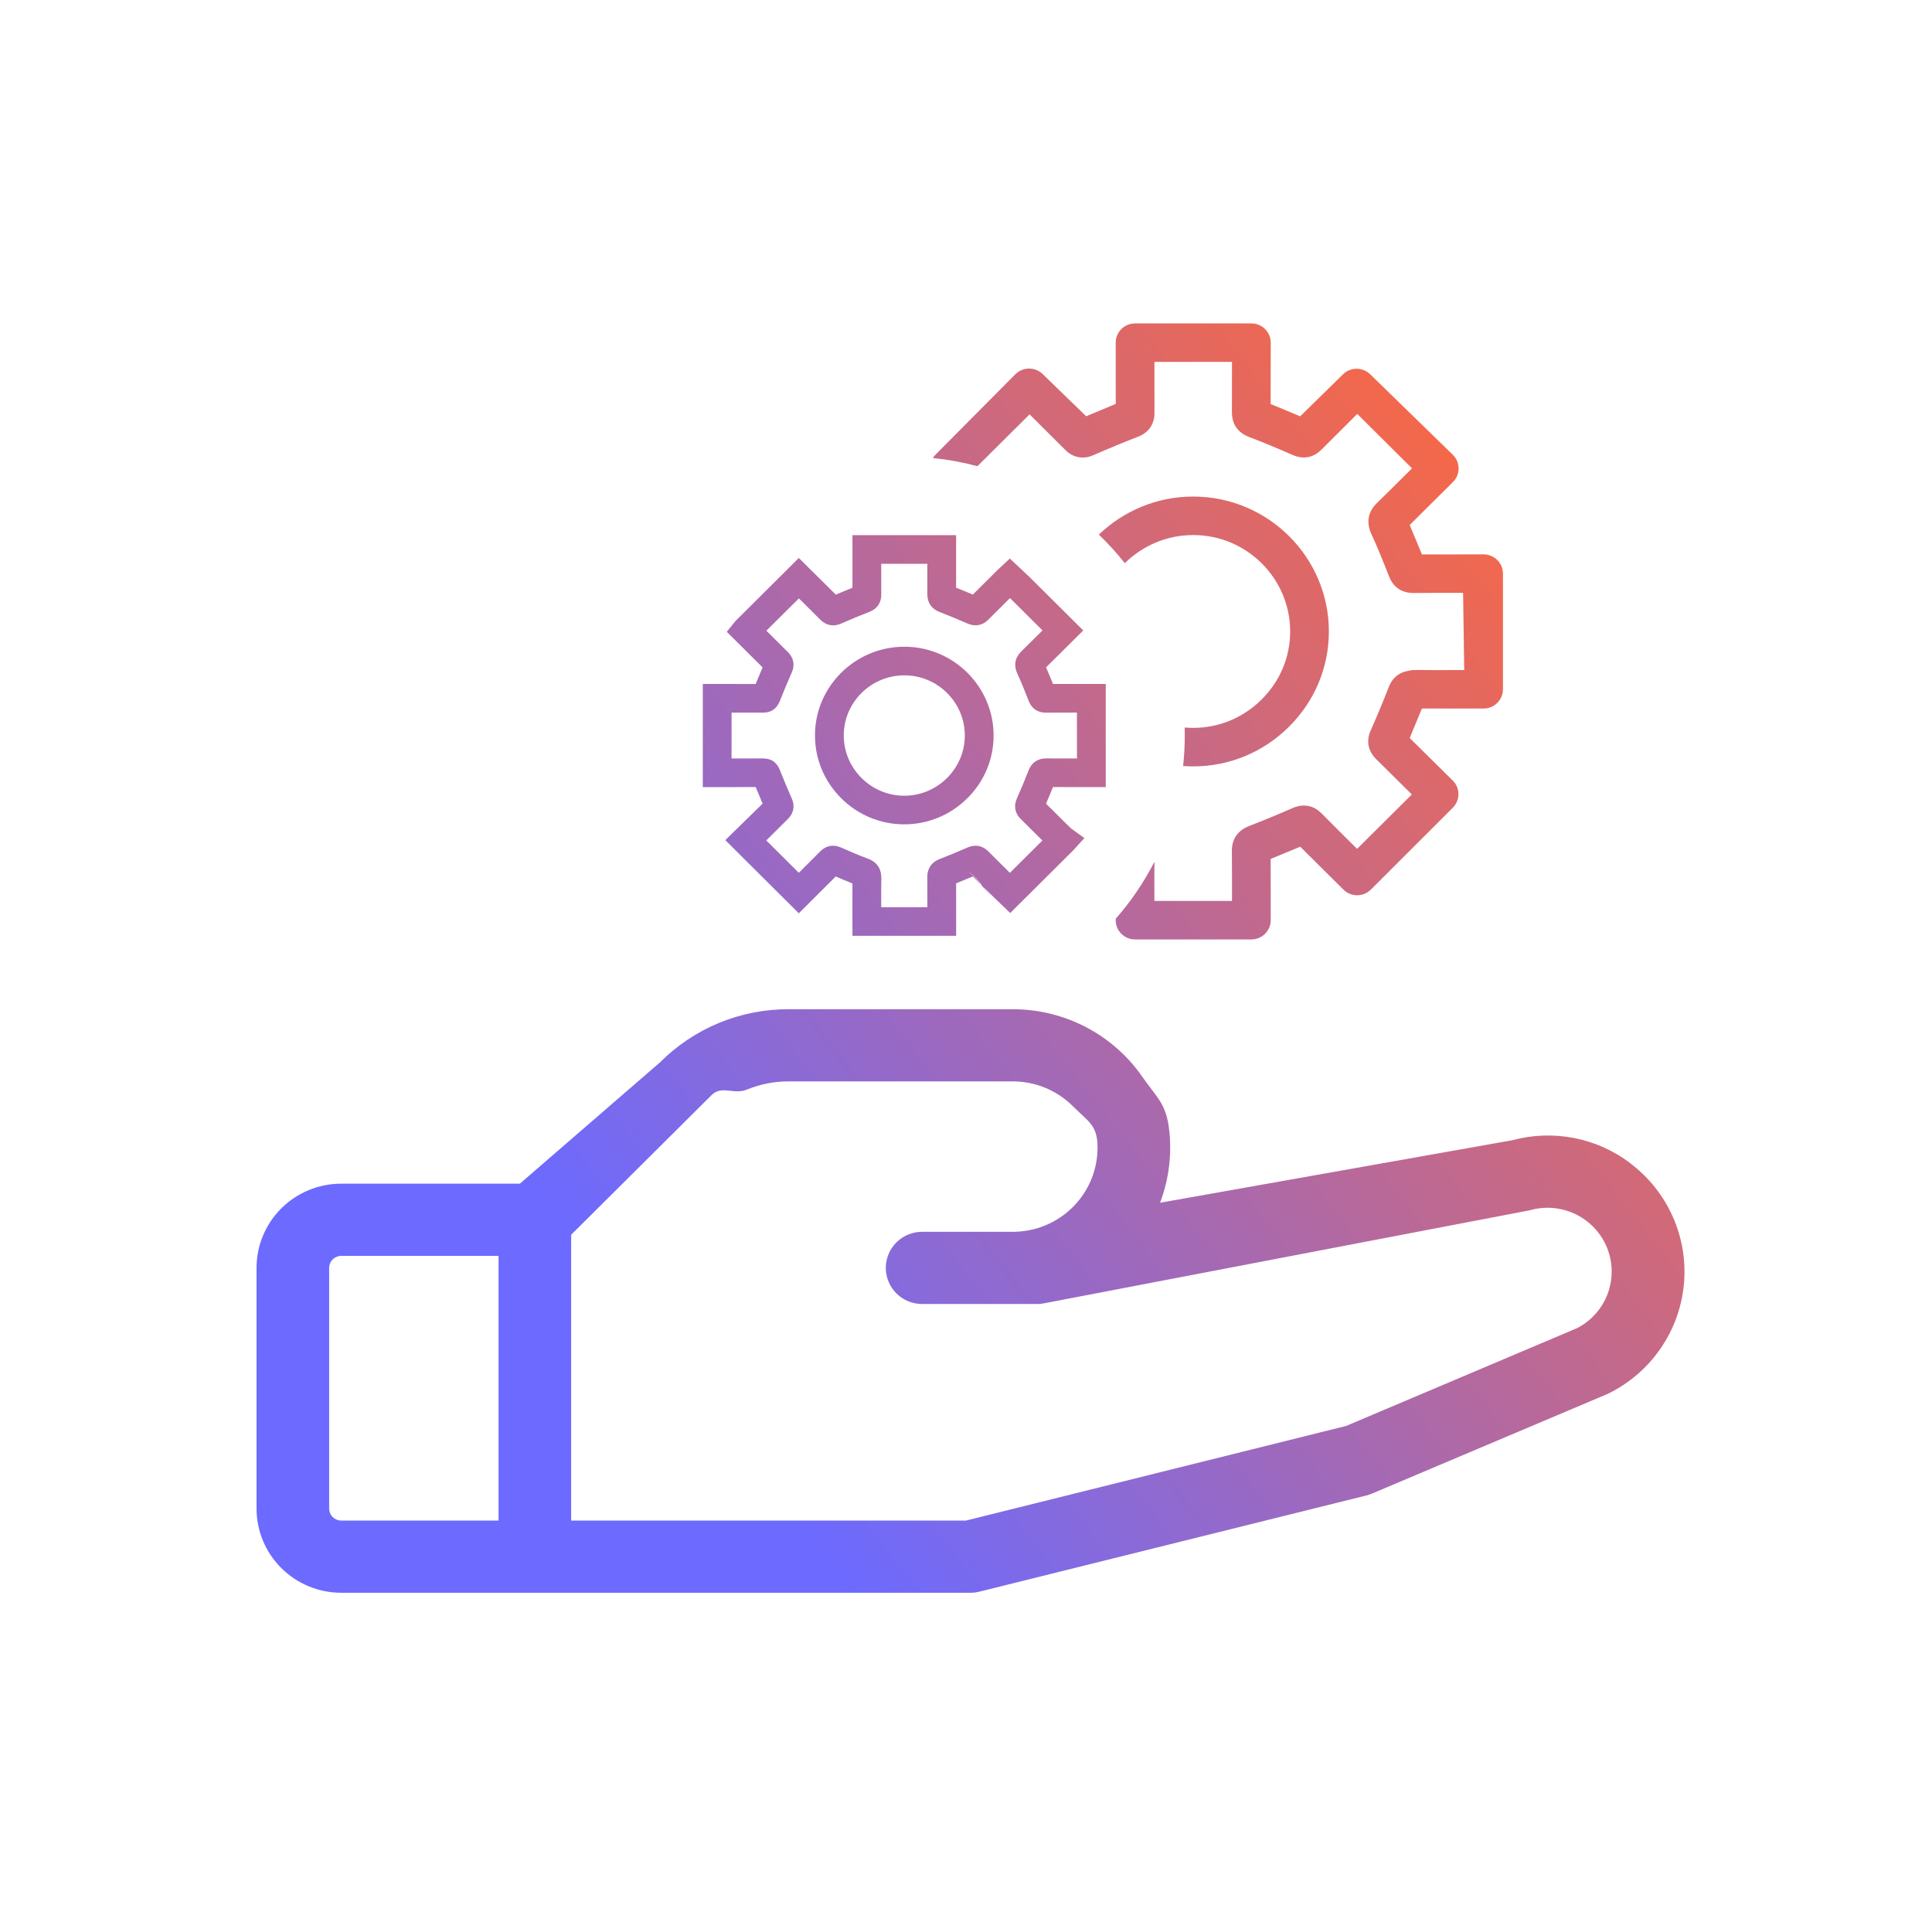 <?xml version="1.0" encoding="utf-8"?>
<svg width="98" height="97" viewBox="0 0 98 97" fill="none" xmlns="http://www.w3.org/2000/svg">
<g id="Frame 1000007672">
<g id="Vector">
<path d="M82.719 59.017C81.878 58.373 80.899 57.931 79.858 57.725C78.817 57.52 77.743 57.557 76.719 57.833L58.844 61.006C59.299 59.805 59.455 58.513 59.297 57.239C59.139 55.966 58.674 55.665 57.94 54.61C57.205 53.555 56.225 52.692 55.082 52.096C53.939 51.501 52.667 51.19 51.377 51.19H40.003C38.793 51.186 37.595 51.422 36.477 51.882C35.36 52.342 34.346 53.019 33.493 53.872L26.369 60.039H17.309C16.17 60.039 15.077 60.489 14.271 61.29C13.465 62.091 13.013 63.178 13.013 64.311V76.516C13.013 77.649 13.465 78.736 14.271 79.537C15.077 80.338 16.17 80.788 17.309 80.788H49.228C49.379 80.788 49.53 80.77 49.676 80.733L69.319 75.851C69.412 75.827 69.503 75.796 69.592 75.759L81.506 70.719L81.608 70.673C82.661 70.15 83.563 69.369 84.229 68.403C84.895 67.438 85.303 66.32 85.414 65.154C85.525 63.989 85.336 62.814 84.864 61.742C84.393 60.669 83.654 59.733 82.719 59.023V59.017ZM16.696 76.516V64.311C16.696 64.149 16.76 63.994 16.875 63.879C16.991 63.765 17.147 63.7 17.309 63.7H25.289V77.126H17.309C17.147 77.126 16.991 77.062 16.875 76.948C16.76 76.833 16.696 76.678 16.696 76.516ZM80.005 67.362L68.281 72.327L49.001 77.126H28.972V62.629L36.096 55.544C36.608 55.032 37.216 55.542 37.887 55.266C38.558 54.99 39.277 54.849 40.003 54.851H51.377C52.516 54.851 53.609 55.301 54.415 56.103C55.221 56.904 55.673 57.075 55.673 58.208C55.673 59.341 55.221 60.428 54.415 61.229C53.609 62.03 52.516 62.48 51.377 62.48H46.773C46.285 62.48 45.816 62.673 45.471 63.016C45.126 63.359 44.932 63.825 44.932 64.311C44.932 64.796 45.126 65.262 45.471 65.605C45.816 65.949 46.285 66.141 46.773 66.141H52.604C52.743 66.142 52.881 66.126 53.016 66.096L77.569 61.394L77.642 61.375C78.416 61.166 79.241 61.247 79.958 61.605C80.675 61.963 81.233 62.572 81.526 63.314C81.82 64.057 81.826 64.88 81.546 65.628C81.265 66.375 80.716 66.993 80.005 67.362Z" fill="url(#paint0_linear_4_56)"/>
<path fill-rule="evenodd" clip-rule="evenodd" d="M48.501 47.467H43.24L43.238 45.998C43.237 45.602 43.237 45.206 43.24 44.81C42.953 44.698 42.671 44.579 42.392 44.457L40.52 46.324L36.791 42.613L38.683 40.761C38.562 40.482 38.445 40.202 38.331 39.921L37.102 39.923L35.649 39.923V34.692L38.33 34.694C38.444 34.412 38.562 34.131 38.682 33.852L36.867 32.047L37.302 31.504L40.52 28.302L42.397 30.162C42.677 30.042 42.958 29.925 43.241 29.812L43.24 27.145H48.499L48.498 29.81C48.782 29.922 49.064 30.039 49.345 30.159C49.76 29.744 50.176 29.331 50.594 28.918L51.223 28.329L52.221 29.267L54.947 31.976L54.093 32.826C53.751 33.166 53.407 33.509 53.06 33.85C53.183 34.128 53.299 34.41 53.411 34.693C53.813 34.691 54.218 34.691 54.627 34.692L56.089 34.692V39.923L54.636 39.923C54.227 39.924 53.816 39.924 53.41 39.922C53.296 40.206 53.179 40.486 53.059 40.764L54.314 42.009L55.005 42.509L54.441 43.13L51.243 46.31L50.212 45.319C49.923 45.032 49.633 44.745 49.345 44.456C49.064 44.576 48.782 44.692 48.499 44.805C48.502 45.279 48.501 45.753 48.501 46.231L48.501 47.467ZM44.699 46.015H47.041C47.042 45.5 47.041 44.989 47.037 44.478C47.034 44.231 47.114 43.783 47.674 43.567C48.142 43.386 48.606 43.195 49.067 42.992C49.603 42.756 49.968 43.015 50.138 43.189C50.495 43.55 50.861 43.912 51.225 44.273L52.875 42.632L51.779 41.545C51.481 41.251 51.411 40.88 51.582 40.498C51.79 40.032 51.987 39.558 52.173 39.081C52.377 38.55 52.809 38.468 53.056 38.468C53.059 38.468 53.062 38.468 53.066 38.468C53.588 38.473 54.112 38.472 54.629 38.471L54.626 36.143C54.104 36.143 53.588 36.142 53.066 36.147C52.788 36.149 52.381 36.071 52.172 35.533C51.994 35.069 51.807 34.608 51.599 34.157C51.413 33.749 51.486 33.355 51.801 33.045C52.165 32.69 52.524 32.333 52.882 31.977L51.231 30.336C50.86 30.703 50.491 31.071 50.123 31.44C49.838 31.727 49.459 31.794 49.085 31.63C48.616 31.425 48.142 31.226 47.663 31.043C47.255 30.889 47.034 30.567 47.038 30.138L47.04 28.597H44.7L44.701 30.167C44.707 30.566 44.49 30.884 44.107 31.032C43.618 31.222 43.132 31.424 42.65 31.635C42.276 31.798 41.901 31.724 41.615 31.436L40.524 30.351L38.874 31.991L39.968 33.077C40.256 33.359 40.329 33.735 40.163 34.107C39.952 34.581 39.753 35.06 39.563 35.542C39.353 36.072 38.98 36.147 38.685 36.146L37.109 36.144V38.471L38.683 38.469C38.983 38.468 39.353 38.545 39.562 39.067C39.753 39.554 39.955 40.032 40.165 40.507C40.329 40.874 40.259 41.251 39.969 41.537L38.869 42.628L40.52 44.27L41.612 43.179C41.779 43.01 42.139 42.758 42.665 42.99C43.109 43.187 43.555 43.381 44.011 43.548C44.599 43.762 44.713 44.21 44.704 44.548C44.696 45.026 44.697 45.51 44.699 45.993V46.015ZM49.094 44.203C49.824 44.665 49.824 45.193 50.554 45.655C49.824 45.193 49.824 44.731 49.094 44.203ZM45.869 41.812C45.866 41.812 45.862 41.812 45.859 41.812C44.653 41.809 43.518 41.337 42.662 40.481C41.806 39.623 41.335 38.489 41.339 37.286C41.349 34.812 43.383 32.803 45.873 32.803C45.876 32.803 45.879 32.803 45.882 32.803C48.373 32.808 50.4 34.829 50.4 37.308C50.4 38.508 49.927 39.639 49.065 40.492C48.207 41.343 47.072 41.812 45.869 41.812ZM45.873 34.255C44.185 34.255 42.806 35.616 42.799 37.292C42.797 38.106 43.116 38.875 43.697 39.458C44.278 40.038 45.048 40.359 45.862 40.361C45.865 40.361 45.866 40.361 45.869 40.361C46.683 40.361 47.452 40.042 48.035 39.465C48.618 38.885 48.94 38.12 48.94 37.308C48.94 35.628 47.567 34.258 45.879 34.255H45.873Z" fill="url(#paint1_linear_4_56)"/>
<path d="M57.576 47.651H63.475C64.017 47.651 64.457 47.214 64.457 46.675L64.455 43.566C64.816 43.416 65.01 43.336 65.204 43.256C65.398 43.176 65.592 43.096 65.954 42.947L68.146 45.124C68.531 45.505 69.153 45.505 69.536 45.122L73.693 40.97C74.076 40.587 74.076 39.968 73.689 39.59L71.507 37.433C71.705 36.953 71.781 36.77 71.897 36.49C71.956 36.348 72.025 36.181 72.125 35.939H75.255C75.797 35.939 76.237 35.502 76.237 34.963V29.096C76.237 28.557 75.797 28.12 75.255 28.12L72.127 28.122C71.978 27.761 71.897 27.568 71.817 27.375C71.737 27.181 71.656 26.988 71.507 26.628L73.699 24.452C74.086 24.067 74.082 23.444 73.691 23.064L69.501 18.982C69.118 18.611 68.505 18.611 68.124 18.986L65.952 21.116L64.453 20.493L64.457 17.38C64.457 16.841 64.017 16.404 63.475 16.404H57.576C57.034 16.404 56.594 16.841 56.594 17.38L56.596 20.486C56.478 20.535 56.377 20.578 56.289 20.615C55.84 20.804 55.699 20.863 55.097 21.114L52.887 18.972C52.5 18.597 51.881 18.603 51.502 18.984L47.459 23.056C47.405 23.11 47.359 23.17 47.32 23.233C48.093 23.311 48.849 23.45 49.58 23.646L52.225 21.017L54.02 22.806C54.566 23.358 55.16 23.222 55.464 23.087C56.215 22.757 56.971 22.444 57.743 22.144C58.271 21.937 58.56 21.511 58.56 20.943L58.558 18.357H62.492L62.489 20.904C62.484 21.322 62.63 21.884 63.361 22.165C64.107 22.45 64.846 22.759 65.584 23.083C66.115 23.31 66.619 23.216 67.02 22.816L68.847 20.995L71.623 23.755C71.035 24.341 70.44 24.933 69.839 25.52C69.391 25.96 69.293 26.497 69.558 27.075C69.88 27.778 70.171 28.497 70.452 29.221C70.725 29.93 71.277 30.079 71.699 30.079C72.348 30.071 72.998 30.072 73.652 30.072C73.84 30.073 74.027 30.073 74.215 30.073L74.272 33.986H74.068C73.278 33.992 72.487 33.99 71.695 33.983C71.294 34.033 70.733 34.123 70.45 34.838C70.159 35.58 69.853 36.318 69.529 37.047C69.293 37.576 69.389 38.09 69.805 38.504L71.615 40.296L68.837 43.056C68.236 42.46 67.635 41.863 67.038 41.259C66.749 40.964 66.248 40.685 65.547 40.994C64.83 41.31 64.107 41.607 63.378 41.89C62.634 42.175 62.483 42.738 62.486 43.16C62.494 44.003 62.494 44.847 62.492 45.698H58.556V45.489C58.554 44.897 58.553 44.303 58.558 43.712C58.023 44.757 57.362 45.727 56.594 46.602L56.594 46.675C56.594 47.214 57.034 47.651 57.576 47.651Z" fill="url(#paint2_linear_4_56)"/>
<path d="M57.057 28.565C57.948 27.684 59.176 27.139 60.528 27.139H60.538C63.243 27.145 65.443 29.34 65.443 32.032C65.443 33.332 64.926 34.559 63.991 35.484C63.058 36.41 61.827 36.92 60.522 36.92H60.511C60.37 36.919 60.23 36.913 60.092 36.901C60.096 37.035 60.097 37.17 60.097 37.306C60.097 37.829 60.069 38.346 60.013 38.854C60.177 38.866 60.341 38.872 60.507 38.873H60.522C62.351 38.873 64.074 38.162 65.378 36.867C66.686 35.572 67.405 33.854 67.407 32.032C67.407 28.266 64.329 25.196 60.542 25.186H60.528C58.67 25.186 56.98 25.923 55.739 27.117C56.211 27.569 56.651 28.053 57.057 28.565Z" fill="url(#paint3_linear_4_56)"/>
</g>
</g>
<defs>
<linearGradient id="paint0_linear_4_56" x1="97.517" y1="29.051" x2="10.218" y2="96.913" gradientUnits="userSpaceOnUse">
<stop offset="0.093" stop-color="#FF683B"/>
<stop offset="0.676" stop-color="#6C6AFF"/>
</linearGradient>
<linearGradient id="paint1_linear_4_56" x1="97.517" y1="29.051" x2="10.218" y2="96.913" gradientUnits="userSpaceOnUse">
<stop offset="0.093" stop-color="#FF683B"/>
<stop offset="0.676" stop-color="#6C6AFF"/>
</linearGradient>
<linearGradient id="paint2_linear_4_56" x1="97.517" y1="29.051" x2="10.218" y2="96.913" gradientUnits="userSpaceOnUse">
<stop offset="0.093" stop-color="#FF683B"/>
<stop offset="0.676" stop-color="#6C6AFF"/>
</linearGradient>
<linearGradient id="paint3_linear_4_56" x1="97.517" y1="29.051" x2="10.218" y2="96.913" gradientUnits="userSpaceOnUse">
<stop offset="0.093" stop-color="#FF683B"/>
<stop offset="0.676" stop-color="#6C6AFF"/>
</linearGradient>
</defs>
</svg>

